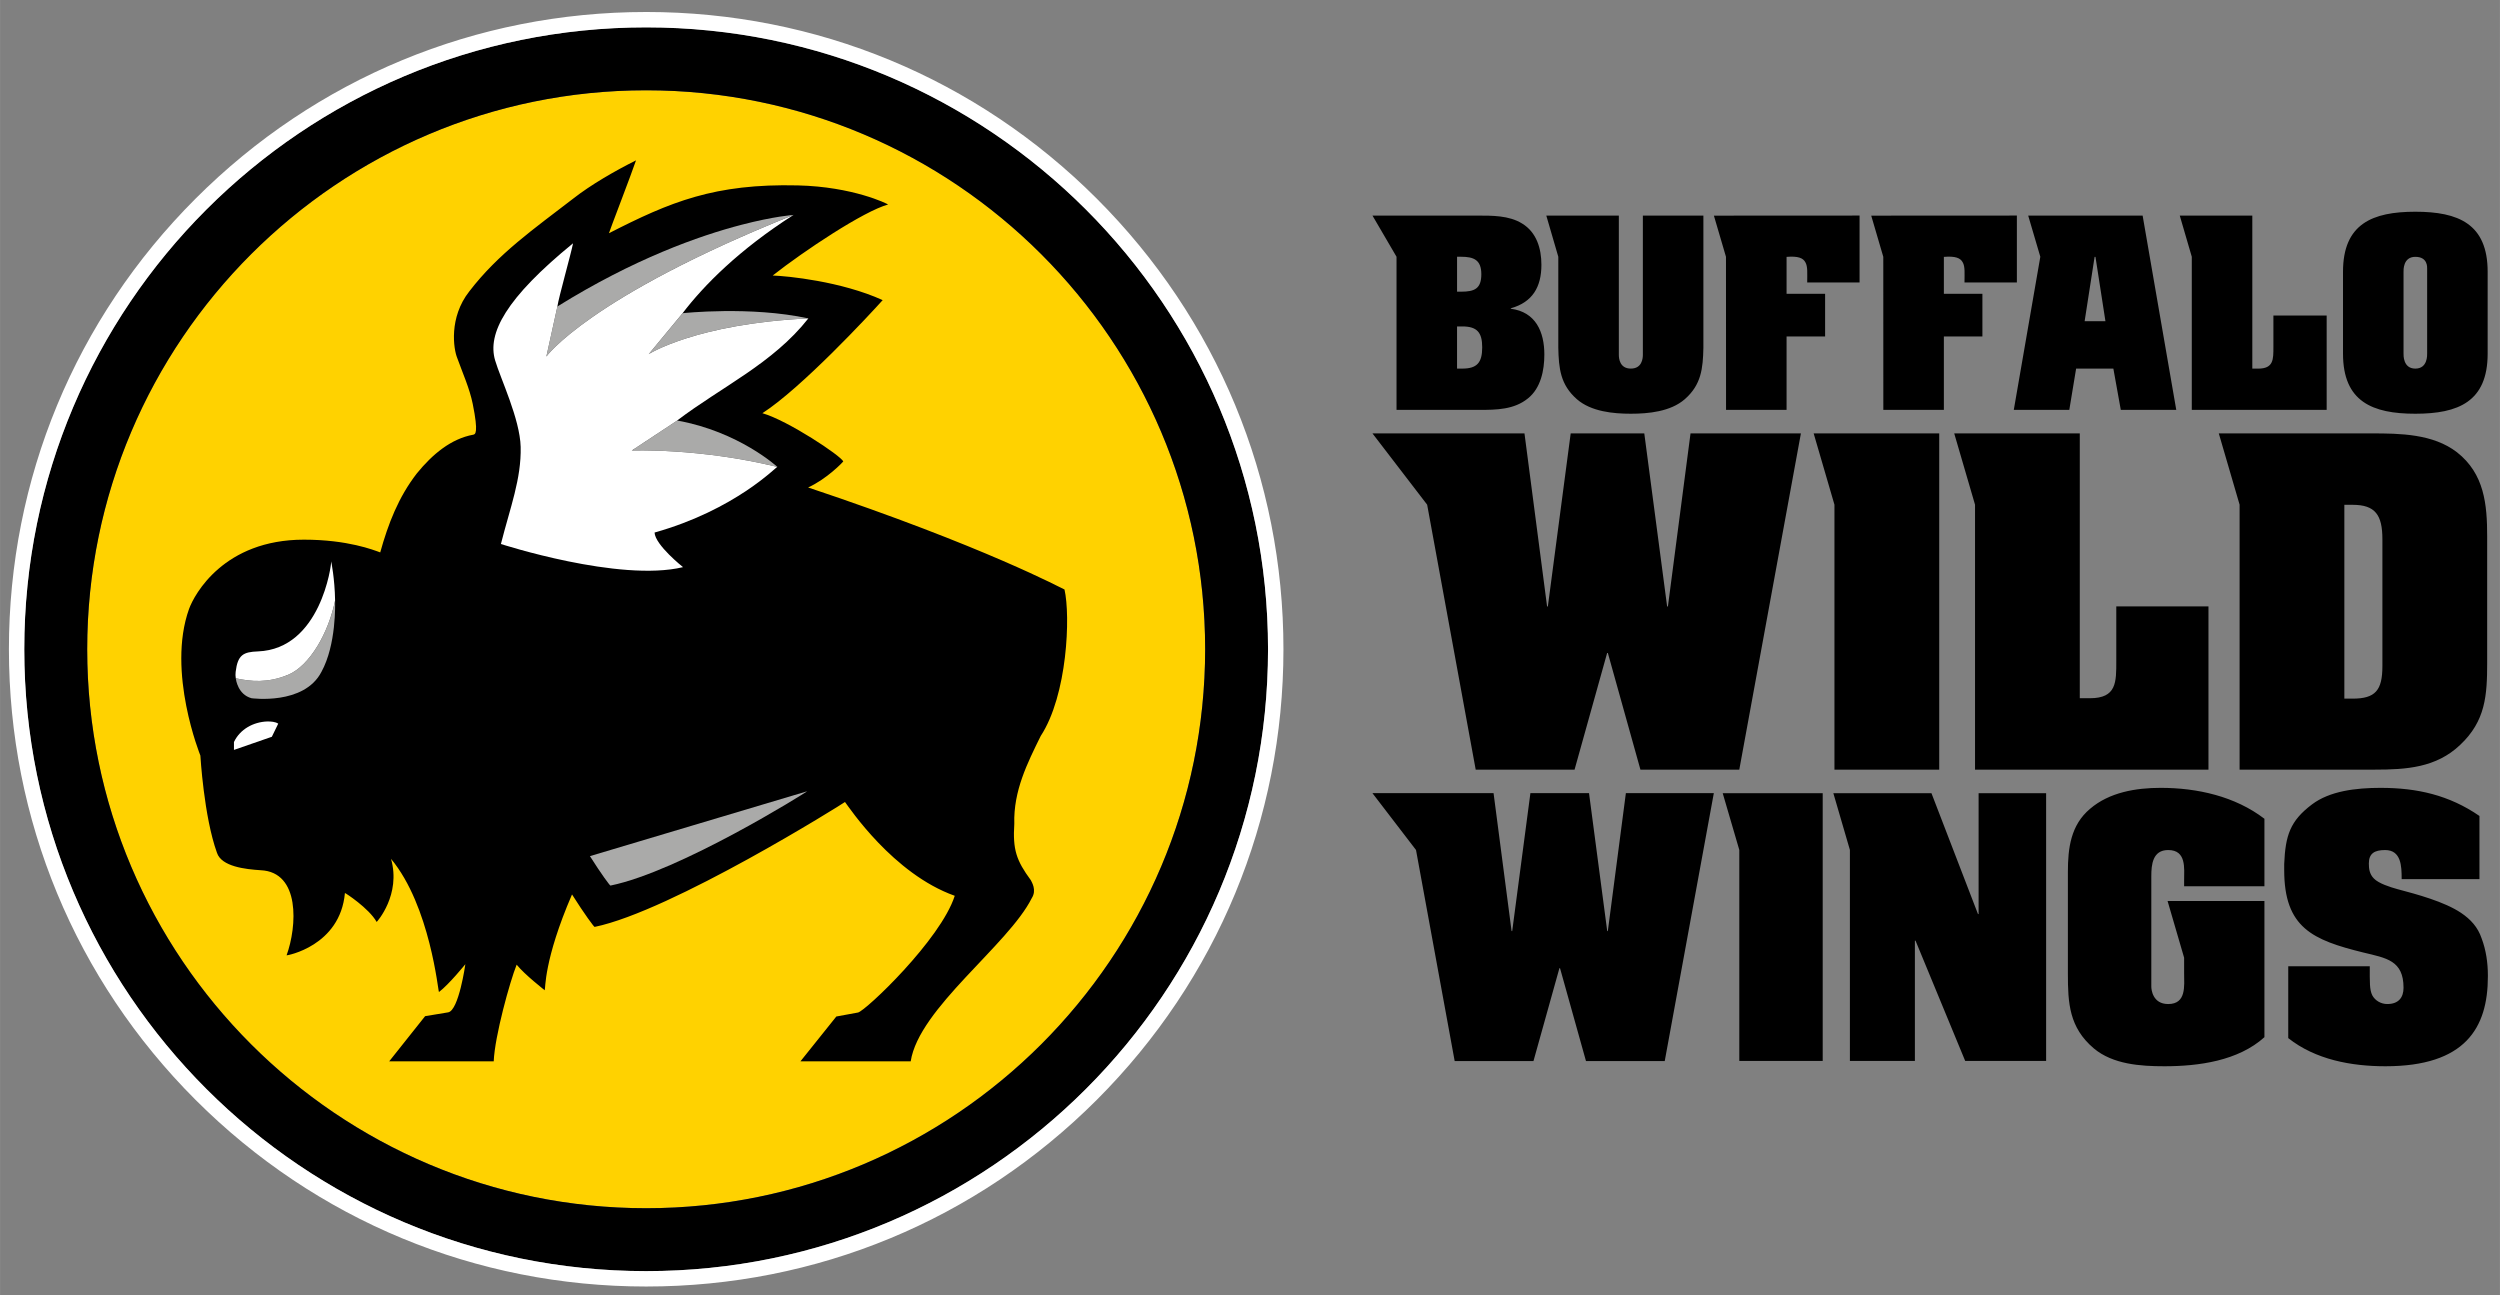 <?xml version="1.0" encoding="UTF-8" standalone="no"?>
<svg xmlns:rdf="http://www.w3.org/1999/02/22-rdf-syntax-ns#" xmlns="http://www.w3.org/2000/svg" xml:space="preserve" height="123.89" viewBox="0 0 239.092 123.895" width="239.09" version="1.1" xmlns:cc="http://creativecommons.org/ns#" xmlns:xlink="http://www.w3.org/1999/xlink" xmlns:dc="http://purl.org/dc/elements/1.1/"><rect x="0" y="0" width="239.092" height="123.895" fill="#808080" stroke="none"/><g transform="matrix(1.25 0 0 -1.25 -635.64 254.76)"><g style="" transform="translate(.678 .678)"><path d="m557.27 110.69c-23.58 0-42.768 19.187-42.768 42.767 0 23.581 19.188 42.766 42.768 42.766 23.583 0 42.769-19.185 42.769-42.766 0-23.58-19.186-42.767-42.769-42.767" fill="#ffd200"/><path d="m62.076 2.906c-32.849 0-59.477 26.63-59.477 59.477 0 32.848 26.628 59.475 59.477 59.475 32.848 0 59.475-26.627 59.475-59.475 0-32.846-26.627-59.477-59.475-59.477zm0 6.018c29.479 0 53.461 23.983 53.461 53.459 0 29.475-23.982 53.459-53.461 53.459-29.475 0-53.459-23.984-53.459-53.459 0-29.476 23.984-53.459 53.459-53.459zm-0.967 6.697c-2.011 1.011-4.285 2.307-6.059 3.697-3.684 2.844-7.109 5.212-9.887 8.834-1.976 2.507-1.51 5.526-1.158 6.371 0.515 1.436 1.184 2.909 1.484 4.396 0.571 2.821 0.24 2.906 0.045 2.943-2.119 0.39-3.889 1.858-5.393 3.705-1.756 2.271-2.735 4.805-3.5 7.553-0.614-0.224-3.104-1.219-7.301-1.219-7.655 0-10.474 5.228-10.982 6.623-2.159 6.021 1.082 14.023 1.082 14.023 0.003-0.003 0.33 5.823 1.588 9.305 0.439 1.321 2.716 1.569 4.18 1.664 3.797 0.169 3.485 5.362 2.477 8.141-0.011 0.034 5.124-0.878 5.58-5.961 0.004-0.035 2.291 1.446 3.035 2.766 0.021 0 2.353-2.6 1.373-6.035 3.754 4.51 4.51 12.757 4.586 12.738 0.954-0.723 2.523-2.66 2.523-2.66s-0.621 4.435-1.647 4.604c-1.026 0.171-2.201 0.365-2.201 0.365l-3.432 4.316h9.994c0.098-2.406 1.547-7.636 2.193-9.242 0.8 0.989 2.634 2.393 2.682 2.449 0.087-0.126-0.114-2.847 2.613-9.166 1.211 1.917 2.106 3.115 2.162 3.106 7.351-1.511 23.773-11.799 23.945-11.947 0.388 0.505 4.601 6.875 10.498 8.971-1.349 4.206-8.523 11.003-9.252 11.164-0.155 0.033-2.074 0.381-2.074 0.381l-3.43 4.285h10.543c0.777-5.06 9.327-11.114 11.574-15.598 0.51-0.787-0.016-1.561-0.084-1.723-1.39-1.89-1.741-2.927-1.582-5.394-0.09-3.154 1.25-5.807 2.525-8.398 2.559-3.908 2.857-11.487 2.275-14.012-0.11-0.022-7.529-4.077-24.52-9.758 1.786-0.811 3.32-2.415 3.363-2.49-0.225-0.536-5.286-3.909-7.736-4.613 3.732-2.4 10.223-9.386 11.504-10.814-3.967-1.8-9.114-2.307-10.518-2.353 2.993-2.354 8.693-6.15 11.035-6.791-0.072-0.076-3.364-1.703-8.625-1.828-7.978-0.19-12.216 1.579-18.072 4.574-0.034 0.013 2.236-5.889 2.59-6.971zm170.17 4.916c-4.098 0-6.918 1.148-6.918 5.744v7.83c0 4.598 2.821 5.746 6.918 5.746 4.1 0 6.916-1.149 6.916-5.746v-7.83c0-4.596-2.816-5.744-6.916-5.744zm-53.154 0.367-13.932 0.008 1.156 3.938 0.006 14.639h0.006v0.006l0.014-0.006h5.769v-7.021h3.686v-4.08h-3.686v-3.533c1.105-0.089 1.581 0.107 1.799 0.52 0.239 0.412 0.174 1.062 0.174 1.93h5.008v-6.398zm15.045 0-13.93 0.008 1.154 3.938 0.004 14.639h0.008v0.006l0.014-0.006h5.768v-7.021h3.686v-4.08h-3.686v-3.533c1.105-0.089 1.583 0.107 1.801 0.52 0.239 0.412 0.172 1.062 0.172 1.93h5.01v-6.398zm-61.631 0.002 2.301 3.938v14.645h7.936c1.626 0 3.318-0.022 4.641-1.105 1.214-0.975 1.561-2.668 1.561-4.186 0-2.169-0.823-4.078-3.209-4.381v-0.043c2.081-0.585 2.928-2.039 2.928-4.164 0-1.539-0.455-3.101-1.844-3.943-1.258-0.782-2.885-0.76-4.336-0.76h-9.977zm16.625 0 1.148 3.939v8.703c0.043 1.972 0.196 3.532 1.777 4.92 1.366 1.192 3.493 1.389 5.16 1.389 1.671 0 3.794-0.196 5.16-1.389 1.583-1.387 1.736-2.947 1.779-4.92v-12.643h-5.789v13.312c0 0.367-0.088 1.322-1.15 1.322-1.06 0-1.148-0.955-1.148-1.322v-13.312h-6.938zm46.088 0 1.16 3.939-2.537 14.643h5.309l0.652-3.947h3.562l0.711 3.947h5.305l-3.217-18.582h-10.945zm14.496 0 1.15 3.938v14.645h12.9v-9.021h-5.094v3.016c0 1.17 0.021 2.059-1.453 2.059h-0.564v-14.635h-6.939zm-69.119 3.938h0.391c1.214 0 1.93 0.304 1.93 1.67 0 1.387-0.652 1.67-1.93 1.67h-0.391v-3.34zm91.65 0.008c1.192 0 1.129 0.996 1.129 1.127v8.111c0 0.131 0.064 1.451-1.129 1.451-1.191 0-1.129-1.32-1.129-1.451v-7.809c0-0.129-0.062-1.43 1.129-1.43zm-30.676 0.004h0.084l0.953 6.154h-1.99l0.953-6.154zm-60.975 6.652h0.498c1.409 0 1.908 0.565 1.908 1.996 0 1.475-0.499 2.037-1.908 2.037h-0.498v-4.033zm-8.09 10.23 5.231 6.818 4.643 25.34h9.455l3.115-11.154h0.07l3.115 11.154h9.455l5.893-32.158h-10.557l-2.162 16.551h-0.076l-2.184-16.551h-7.039l-2.184 16.551h-0.074l-2.162-16.551h-14.539zm80.943 0 1.99 6.818v25.34h12.908c3.04 0 5.892-0.186 8.18-2.361 2.439-2.291 2.59-4.73 2.59-7.883v-12.043c0-3.078-0.262-6.003-2.889-8.068-2.29-1.764-5.44-1.803-8.182-1.803h-14.598zm-38.746 0.002 1.988 6.816v25.34h10.021v-32.156h-12.01zm13.443 0 1.99 6.816v25.34h22.326v-15.609h-8.816v5.215c0 2.027 0.036 3.564-2.516 3.564h-0.975v-25.326h-12.01zm37.312 6.828h0.789c2.178 0 2.85 0.976 2.85 3.301v12.121c0 2.326-0.672 3.115-2.85 3.115h-0.789v-18.537zm-17.564 27.07c-2.361 0-4.903 0.418-6.754 2.002-1.853 1.555-2.123 3.765-2.123 6.037v9.742c0 2.806 0.119 5.136 2.481 7.139 1.824 1.526 4.455 1.707 6.754 1.707 3.259 0 7.053-0.512 9.562-2.781v-13.027h-9.264l1.584 5.428v1.502c0 1.166 0.239 2.928-1.523 2.928-1.496 0-1.615-1.401-1.615-1.67v-10.549c0-1.106 0.119-2.51 1.615-2.51 1.762 0 1.523 1.764 1.523 2.897v0.568h7.68v-6.455c-2.81-2.151-6.426-2.957-9.92-2.957zm21.041 0c-2.39 0-4.874 0.301-6.576 1.586-2.09 1.58-2.538 2.955-2.654 5.705v0.568c0 5.527 2.722 6.693 7.557 7.887 2.212 0.536 3.856 0.749 3.856 3.377 0 0.929-0.48 1.553-1.555 1.553-0.599 0-1.164-0.326-1.434-0.834-0.268-0.539-0.24-1.255-0.24-2.777h-7.797v6.869c2.599 2.062 6.034 2.693 9.293 2.693 7.62 0 9.799-3.649 9.799-8.58v-0.119c0-1.192-0.178-2.422-0.596-3.525-0.36-1.074-1.045-1.823-1.973-2.449-1.613-1.075-4.182-1.763-6.096-2.272-0.657-0.18-1.792-0.539-2.24-1.014-0.417-0.421-0.479-0.927-0.479-1.435 0-0.958 0.537-1.285 1.555-1.285 1.554 0 1.582 1.581 1.582 2.721v0.059h7.441v-6.039c-2.899-1.999-5.976-2.688-9.443-2.688zm-96.43 0.508 4.166 5.434 3.699 20.189h7.535l2.482-8.885h0.057l2.484 8.885h7.531l4.695-25.623h-8.412l-1.725 13.188h-0.059l-1.74-13.188h-5.607l-1.74 13.188h-0.06l-1.723-13.188h-11.584zm33.498 0 1.588 5.43v20.178h7.977v-25.607h-9.564zm10.582 0 1.584 5.43v20.178h6.215v-11.504h0.059l4.752 11.504h7.74v-25.607h-6.457v11.564h-0.059l-4.451-11.564h-9.383z" transform="matrix(.8 0 0 -.8 507.61 203.36)"/><path d="m76.172 20.842s-1.829 0.124-4.981 0.945c-4.049 1.052-10.277 3.255-17.607 7.814l-1.055 4.791s4.036-5.682 23.643-13.551zm-6.672 9.199c-2.313 0.025-3.934 0.201-3.934 0.201l-3.246 3.916s4.524-2.907 15.266-3.418c-2.768-0.6-5.773-0.725-8.086-0.699zm-4.457 10.467-4.346 2.871s6.391-0.27 13.93 1.566c0 0-3.667-3.377-9.584-4.438zm-32.719 17.201c-0.602 3.049-2.414 6.254-4.492 7.115-1.941 0.802-3.563 0.653-5.006 0.334v0.004 0.002c0.013 0.113 0.2 1.55 1.508 1.902 0 0 5.021 0.693 6.684-2.519 1.433-2.605 1.31-6.515 1.307-6.838zm45.154 18.254-20.781 6.205c1.1 1.741 1.913 2.828 1.963 2.816 6.674-1.369 18.663-8.883 18.818-9.021z" transform="matrix(.8 0 0 -.8 507.61 203.36)" fill="#aaaaa9"/><path d="m62.076 1.435c-16.279 0-31.586 6.34-43.098 17.852-11.511 11.51-17.849 26.815-17.849 43.095 0 16.279 6.338 31.584 17.85 43.096 11.511 11.511 26.819 17.852 43.098 17.852 16.28 0 31.584-6.34 43.096-17.852 11.512-11.511 17.852-26.817 17.852-43.096 0-16.28-6.339-31.584-17.852-43.096-11.509-11.511-26.814-17.852-43.094-17.852zm0 1.471c32.848 0 59.475 26.629 59.475 59.477s-26.627 59.475-59.475 59.475-59.477-26.627-59.477-59.475c0-32.847 26.629-59.477 59.477-59.477zm14.096 17.936c-19.606 7.869-23.643 13.549-23.643 13.549l1.055-4.789c0.12-0.861 1.302-5.027 1.498-6.045-6.446 5.259-8.212 8.627-7.453 11.197 0.51 1.732 2.377 5.613 2.443 8.275 0.072 3.062-1 5.78-1.889 9.287 0 0 11.332 3.678 17.418 2.213 0 0-2.668-2.114-2.723-3.309 7.747-2.179 11.666-6.33 11.742-6.275 0.001 0 0.003-0.001 0.006 0-7.539-1.836-13.93-1.566-13.93-1.566l4.344-2.869c-0.001-0.001-0.003-0.002-0.004-0.002 4.246-3.232 9.151-5.445 12.551-9.768-10.741 0.511-15.268 3.418-15.268 3.418l3.234-3.906c2.035-2.671 5.397-6.071 10.617-9.41zm-44.221 33.135c0.03 0.341-1.015 8.379-7 8.611-1.396 0.052-1.939 0.317-2.137 1.957-0.025 0.203-0.02 0.411 0.012 0.613 1.442 0.319 3.066 0.47 5.006-0.334 2.079-0.861 3.891-4.069 4.492-7.119-0.034-2.105-0.373-3.728-0.373-3.728zm-6.113 15.311c-1.343 0.05-2.604 0.745-3.186 1.965v0.756l3.623-1.256 0.611-1.256c-0.291-0.186-0.678-0.21-1.049-0.209z" transform="matrix(.8 0 0 -.8 507.61 203.36)" fill="#fff"/></g></g></svg>
